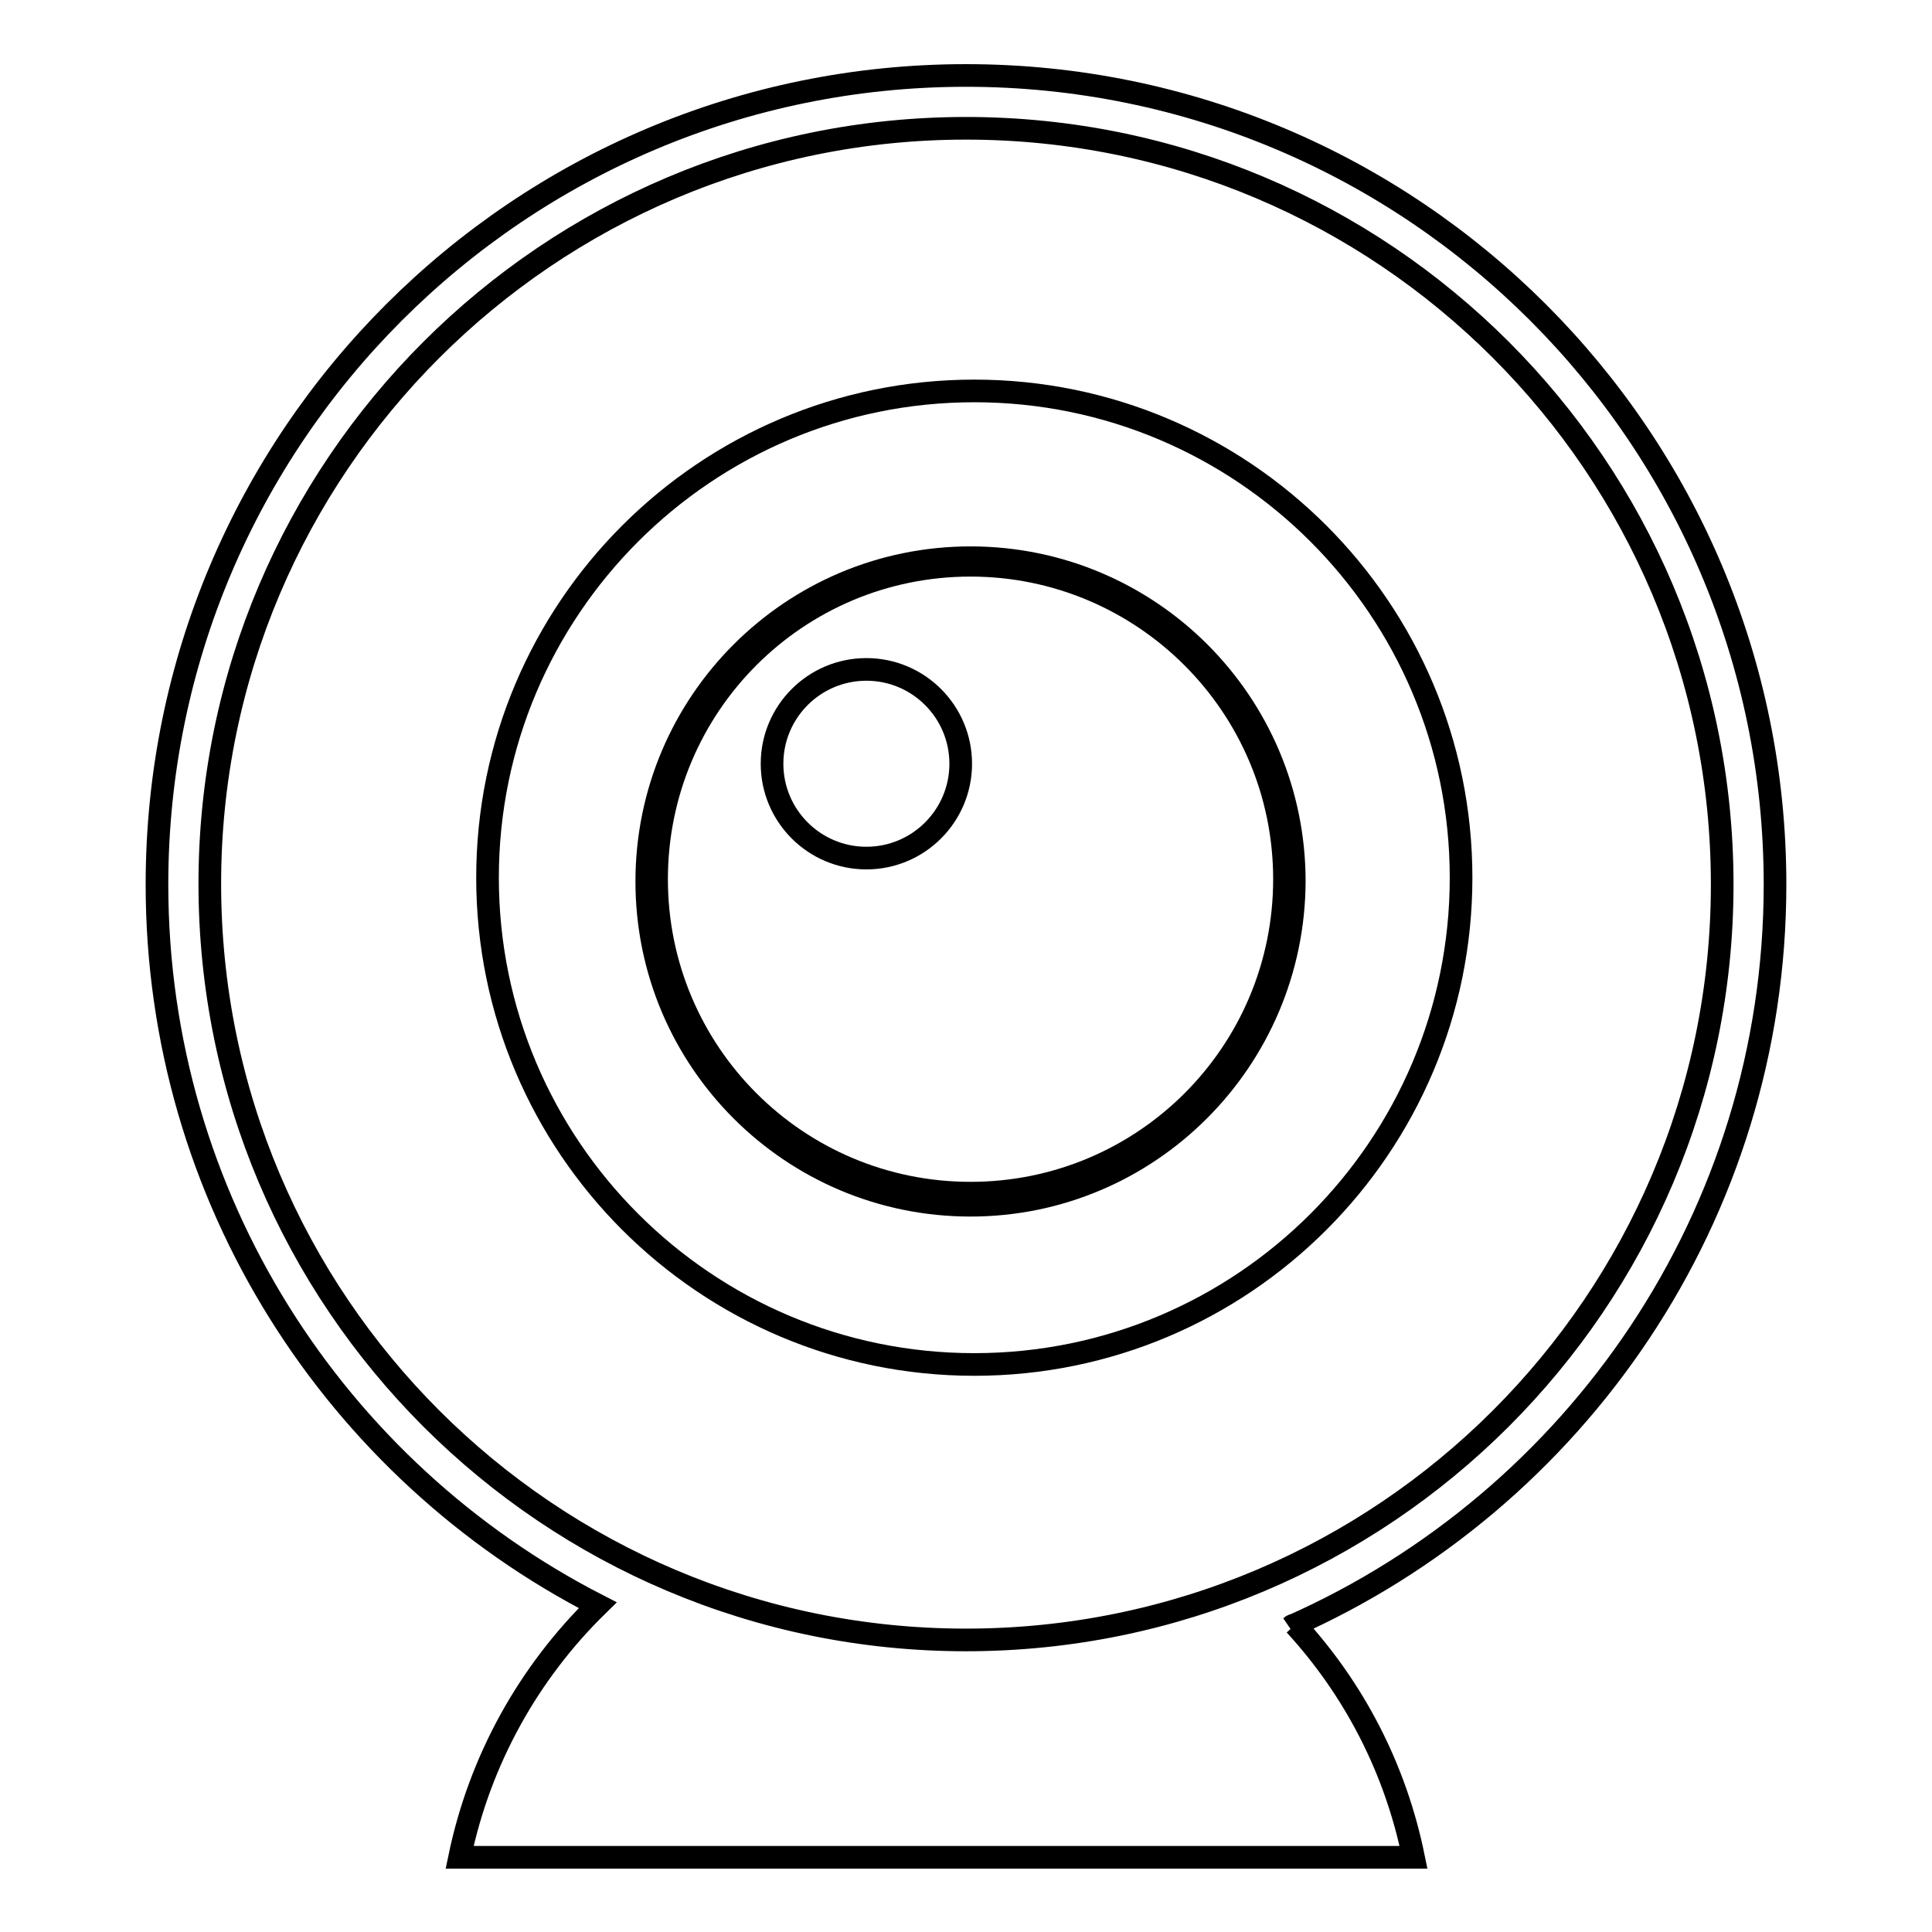 <?xml version="1.0" encoding="utf-8"?>
<!-- Svg Vector Icons : http://www.onlinewebfonts.com/icon -->
<!DOCTYPE svg PUBLIC "-//W3C//DTD SVG 1.1//EN" "http://www.w3.org/Graphics/SVG/1.1/DTD/svg11.dtd">
<svg version="1.1" xmlns="http://www.w3.org/2000/svg" xmlns:xlink="http://www.w3.org/1999/xlink" x="0px" y="0px" viewBox="0 0 256 256" enable-background="new 0 0 256 256" xml:space="preserve">
<g><g><path stroke-width="3" fill-opacity="0" stroke="#000000"  d="M235.2,117.2C235.2,58,187.2,10,128,10C68.8,10,20.8,58,20.8,117.2c0,41.6,23.7,77.7,58.4,95.5c-9.1,8.9-15.6,20.4-18.3,33.4h126.4c-2.4-11.8-7.9-22.3-15.7-30.8c-0.2,0-0.4,0.1-0.5,0.2C208.8,198.8,235.2,161.1,235.2,117.2z M128,217.3c-55.3,0-100.2-44.8-100.2-100.2C27.8,61.9,72.7,17,128,17c55.3,0,100.2,44.8,100.2,100.2C228.2,172.5,183.3,217.3,128,217.3z"/><path stroke-width="3" fill-opacity="0" stroke="#000000"  d="M129.1,51.8c-35.6,0-64.5,28.9-64.5,64.5c0,35.6,28.9,64.5,64.5,64.5c35.6,0,64.5-28.9,64.5-64.5C193.6,80.7,164.7,51.8,129.1,51.8z M128.6,159.7c-23.7,0-42.9-19.2-42.9-42.9c0-23.7,19.2-42.9,42.9-42.9c23.7,0,42.9,19.2,42.9,42.9C171.4,140.5,152.2,159.7,128.6,159.7z"/><path stroke-width="3" fill-opacity="0" stroke="#000000"  d="M128.6,74.9c-23,0-41.6,18.6-41.6,41.6c0,23,18.6,41.6,41.6,41.6c23,0,41.6-18.6,41.6-41.6C170.2,93.5,151.5,74.9,128.6,74.9z M114.8,113.7c-6.9,0-12.5-5.6-12.5-12.5c0-6.9,5.6-12.5,12.5-12.5c6.9,0,12.5,5.6,12.5,12.5C127.3,108.1,121.7,113.7,114.8,113.7z"/></g></g>
</svg>